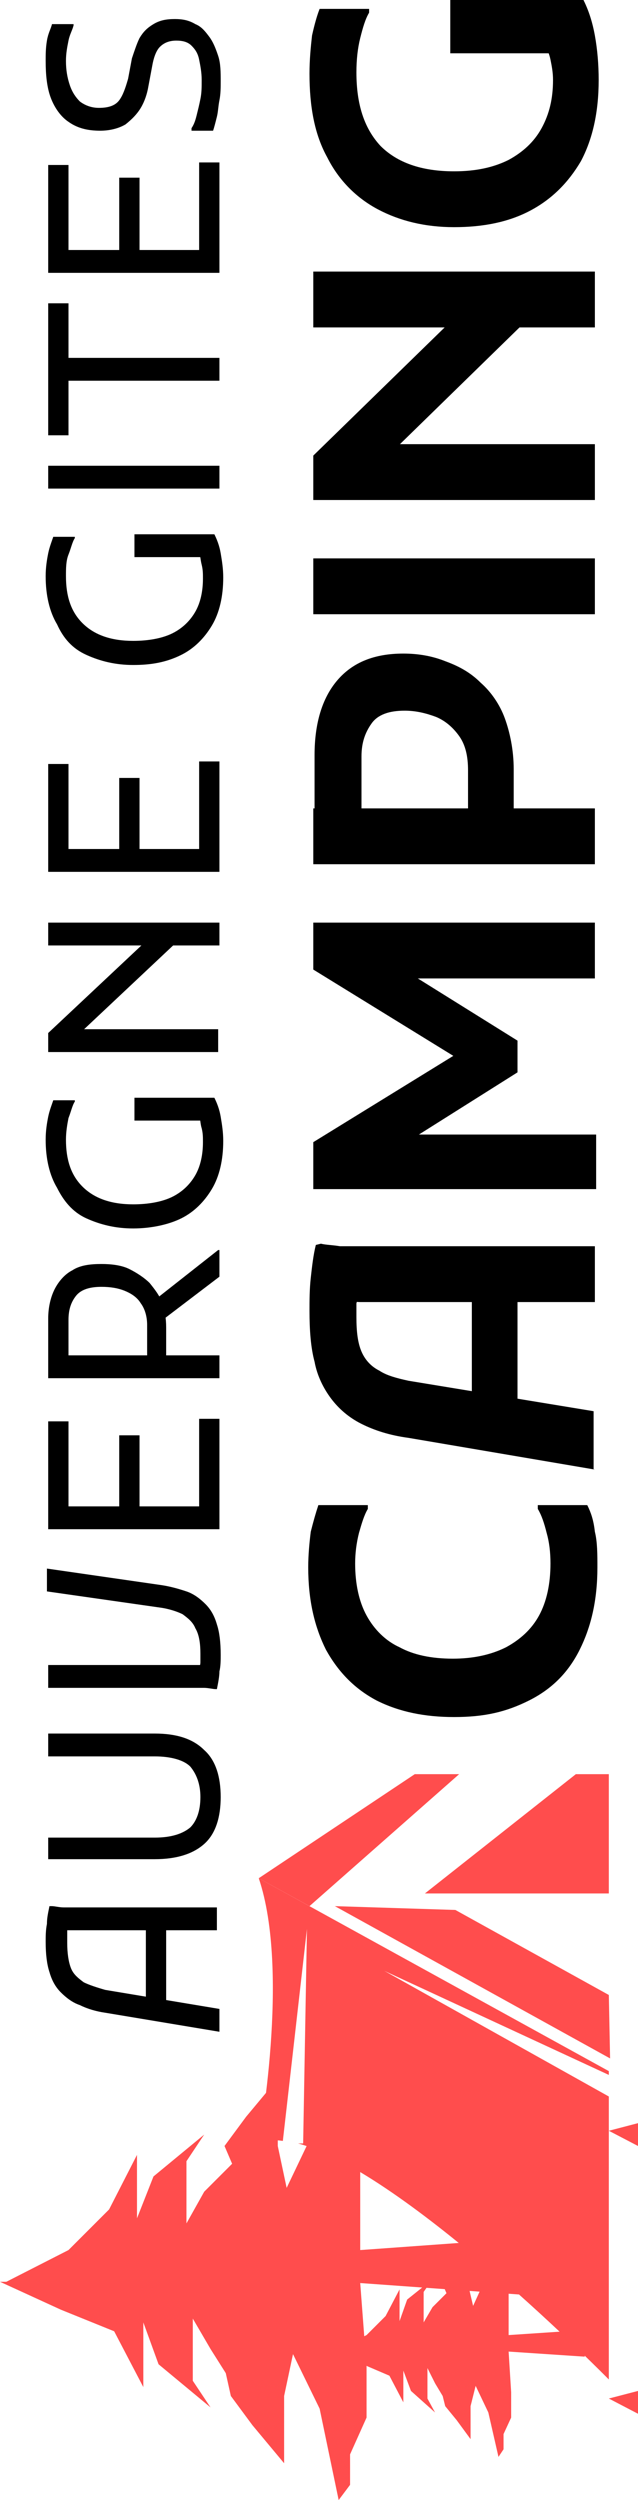 <?xml version="1.0" encoding="utf-8"?>
<!-- Generator: Adobe Illustrator 24.1.0, SVG Export Plug-In . SVG Version: 6.00 Build 0)  -->
<svg version="1.1" id="Layer_1" xmlns="http://www.w3.org/2000/svg" xmlns:xlink="http://www.w3.org/1999/xlink" x="0px" y="0px"
	 width="50.3px" height="197px" viewBox="0 0 50.3 197" style="enable-background:new 0 0 50.3 197;" xml:space="preserve">
<style type="text/css">
	.st0{fill:#FF4D4D;}
</style>
<g>
	<path d="M17.3,160.1l-9-1.5c-0.7-0.1-1.4-0.3-2-0.6c-0.6-0.2-1.1-0.6-1.5-1c-0.4-0.4-0.7-0.9-0.9-1.6c-0.2-0.6-0.3-1.4-0.3-2.4
		c0-0.4,0-0.9,0.1-1.4c0-0.5,0.1-0.9,0.2-1.4l0.2,0c0.2,0,0.6,0.1,0.9,0.1s0.7,0,1.1,0s0.7,0,0.9,0h10.1v1.8H6.2c-0.2,0-0.5,0-0.7,0
		c-0.2,0-0.4,0-0.6-0.1l0.5-0.3c-0.1,0.2-0.1,0.4-0.1,0.6c0,0.2,0,0.5,0,0.8c0,0.8,0.1,1.5,0.3,2c0.2,0.5,0.6,0.8,1,1.1
		c0.4,0.2,1,0.4,1.7,0.6l9,1.5V160.1z M13.1,158.3h-1.6v-6.8h1.6V158.3z"/>
	<path d="M3.8,146.6v-1.8h8.4c1.3,0,2.2-0.3,2.8-0.8c0.5-0.5,0.8-1.3,0.8-2.4c0-1-0.3-1.8-0.8-2.4c-0.5-0.5-1.5-0.8-2.8-0.8H3.8
		v-1.8h8.4c1.7,0,3,0.4,3.9,1.3c0.9,0.8,1.3,2.1,1.3,3.7c0,1.6-0.4,2.9-1.3,3.7c-0.9,0.8-2.2,1.2-3.9,1.2H3.8z"/>
	<path d="M17,133.1c-0.2,0-0.6-0.1-0.9-0.1c-0.4,0-0.7,0-1.1,0s-0.7,0-0.9,0H3.8v-1.8h11.1c0.2,0,0.5,0,0.7,0c0.2,0,0.4,0,0.6,0
		l-0.5,0.4c0-0.2,0.1-0.4,0.1-0.6c0-0.2,0-0.5,0-0.7c0-0.8-0.1-1.5-0.4-2c-0.2-0.5-0.6-0.8-1-1.1c-0.4-0.2-1-0.4-1.6-0.5l-9.1-1.3
		v-1.8l9,1.3c0.7,0.1,1.4,0.3,2,0.5s1.1,0.6,1.5,1c0.4,0.4,0.7,0.9,0.9,1.6c0.2,0.6,0.3,1.4,0.3,2.4c0,0.4,0,0.9-0.1,1.3
		c0,0.4-0.1,0.9-0.2,1.4L17,133.1z"/>
	<path d="M17.3,120.5H3.8v-1.8h13.5V120.5z M5.4,119.5H3.8V112h1.6V119.5z M11,119.5H9.4v-6.4H11V119.5z M17.3,119.5h-1.6v-7.7h1.6
		V119.5z"/>
	<path d="M17.3,108.6H3.8v-1.8h13.5V108.6z M13.2,107.6h-1.6v-3.2c0-0.7-0.2-1.3-0.5-1.7c-0.3-0.5-0.8-0.8-1.3-1
		c-0.5-0.2-1.1-0.3-1.8-0.3c-0.9,0-1.6,0.2-2,0.7s-0.6,1.1-0.6,1.9v3.7H3.8v-3.8c0-0.9,0.2-1.7,0.5-2.3s0.8-1.2,1.4-1.5
		c0.6-0.4,1.4-0.5,2.3-0.5c0.8,0,1.6,0.1,2.2,0.4s1.2,0.7,1.6,1.1c0.4,0.5,0.8,1,1,1.6c0.2,0.6,0.3,1.2,0.3,1.9V107.6z M17.3,100.6
		l-4.6,3.5l-0.2-1.9l4.7-3.7h0.1V100.6z"/>
	<path d="M10.5,96.8c-1.4,0-2.6-0.3-3.7-0.8S5,94.6,4.5,93.6c-0.6-1-0.9-2.3-0.9-3.8c0-0.7,0.1-1.3,0.2-1.8c0.1-0.5,0.3-1,0.4-1.3
		h1.7v0.1c-0.2,0.3-0.3,0.8-0.5,1.3c-0.1,0.5-0.2,1.1-0.2,1.7c0,1.6,0.4,2.8,1.3,3.7s2.2,1.4,4,1.4c1.2,0,2.3-0.2,3.1-0.6
		c0.8-0.4,1.4-1,1.8-1.7s0.6-1.6,0.6-2.6c0-0.4,0-0.7-0.1-1.1c-0.1-0.3-0.1-0.7-0.2-1l0.8,0.4h-5.9v-1.8h6.3
		c0.2,0.4,0.4,0.9,0.5,1.5c0.1,0.6,0.2,1.2,0.2,1.9c0,1.5-0.3,2.8-0.9,3.8s-1.4,1.8-2.4,2.3S11.9,96.8,10.5,96.8z"/>
	<path d="M17.3,82.9H3.8v-1.5l8.2-7.7h2.5l-8.4,7.9l-0.2-0.5h11.3V82.9z M17.3,74.5H3.8v-1.8h13.5V74.5z"/>
	<path d="M17.3,68.7H3.8v-1.8h13.5V68.7z M5.4,67.7H3.8v-7.5h1.6V67.7z M11,67.7H9.4v-6.4H11V67.7z M17.3,67.7h-1.6V60h1.6V67.7z"/>
	<path d="M10.5,52.4c-1.4,0-2.6-0.3-3.7-0.8S5,50.3,4.5,49.2c-0.6-1-0.9-2.3-0.9-3.8c0-0.7,0.1-1.3,0.2-1.8s0.3-1,0.4-1.3h1.7v0.1
		c-0.2,0.3-0.3,0.8-0.5,1.3s-0.2,1.1-0.2,1.7c0,1.6,0.4,2.8,1.3,3.7s2.2,1.4,4,1.4c1.2,0,2.3-0.2,3.1-0.6c0.8-0.4,1.4-1,1.8-1.7
		c0.4-0.7,0.6-1.6,0.6-2.6c0-0.4,0-0.7-0.1-1.1s-0.1-0.7-0.2-1l0.8,0.4h-5.9v-1.8h6.3c0.2,0.4,0.4,0.9,0.5,1.5
		c0.1,0.6,0.2,1.2,0.2,1.9c0,1.5-0.3,2.8-0.9,3.8c-0.6,1-1.4,1.8-2.4,2.3C13.1,52.2,11.9,52.4,10.5,52.4z"/>
	<path d="M3.8,38.5v-1.8h13.5v1.8H3.8z"/>
	<path d="M3.8,34.4V23.9h1.6v4.3h11.9V30H5.4v4.3H3.8z"/>
	<path d="M17.3,21.5H3.8v-1.8h13.5V21.5z M5.4,20.5H3.8V13h1.6V20.5z M11,20.5H9.4V14H11V20.5z M17.3,20.5h-1.6v-7.7h1.6V20.5z"/>
	<path d="M15.1,10.2v-0.1c0.2-0.3,0.3-0.6,0.4-1c0.1-0.4,0.2-0.8,0.3-1.3c0.1-0.5,0.1-0.9,0.1-1.5c0-0.6-0.1-1.1-0.2-1.6
		c-0.1-0.5-0.3-0.8-0.6-1.1s-0.7-0.4-1.2-0.4c-0.6,0-1,0.2-1.3,0.5c-0.3,0.3-0.5,0.9-0.6,1.5l-0.3,1.6c-0.1,0.6-0.3,1.2-0.6,1.7
		c-0.3,0.5-0.7,0.9-1.2,1.3c-0.5,0.3-1.2,0.5-2,0.5c-1,0-1.8-0.2-2.5-0.7C4.8,9.2,4.3,8.5,4,7.7S3.6,5.9,3.6,4.8c0-0.5,0-1,0.1-1.6
		S4,2.3,4.1,1.9h1.7v0.1C5.7,2.4,5.5,2.7,5.4,3.2c-0.1,0.5-0.2,1-0.2,1.6c0,0.7,0.1,1.3,0.3,1.9c0.2,0.6,0.5,1,0.8,1.3
		c0.4,0.3,0.9,0.5,1.5,0.5c0.8,0,1.3-0.2,1.6-0.6s0.5-1,0.7-1.7l0.3-1.6C10.6,4,10.8,3.4,11,3c0.3-0.5,0.6-0.8,1.1-1.1
		c0.5-0.3,1-0.4,1.7-0.4c0.6,0,1.1,0.1,1.6,0.4c0.5,0.2,0.8,0.6,1.1,1c0.3,0.4,0.5,0.9,0.7,1.5s0.2,1.3,0.2,2c0,0.5,0,1-0.1,1.5
		c-0.1,0.5-0.1,0.9-0.2,1.3c-0.1,0.4-0.2,0.8-0.3,1.1H15.1z"/>
	<path d="M35.8,135.3c-2.3,0-4.3-0.4-6.1-1.3c-1.7-0.9-3-2.2-4-4c-0.9-1.8-1.4-3.9-1.4-6.5c0-1,0.1-2,0.2-2.8
		c0.2-0.8,0.4-1.5,0.6-2.1h3.9v0.3c-0.3,0.5-0.5,1.2-0.7,1.9c-0.2,0.8-0.3,1.6-0.3,2.4c0,1.6,0.3,3,0.9,4.1c0.6,1.1,1.5,2,2.6,2.5
		c1.1,0.6,2.5,0.9,4.2,0.9c1.6,0,3-0.3,4.2-0.9c1.1-0.6,2-1.4,2.6-2.5c0.6-1.1,0.9-2.5,0.9-4.1c0-0.9-0.1-1.7-0.3-2.4
		c-0.2-0.8-0.4-1.4-0.7-1.9v-0.3h3.9c0.3,0.6,0.5,1.2,0.6,2.1c0.2,0.8,0.2,1.8,0.2,2.8c0,2.6-0.5,4.7-1.4,6.5s-2.2,3.1-4,4
		S38.2,135.3,35.8,135.3z"/>
	<path d="M46.9,115.8l-14.7-2.5c-1.5-0.2-2.7-0.6-3.7-1.1s-1.8-1.2-2.4-2c-0.6-0.8-1.1-1.8-1.3-2.9c-0.3-1.1-0.4-2.5-0.4-4
		c0-0.8,0-1.7,0.1-2.6c0.1-0.9,0.2-1.8,0.4-2.6l0.4-0.1c0.4,0.1,0.9,0.1,1.5,0.2c0.6,0,1.2,0,1.9,0s1.1,0,1.6,0h16.6v4.4h-17
		c-0.5,0-1,0-1.5,0c-0.4,0-0.8-0.1-1.2-0.2l1.1-0.6c-0.1,0.2-0.1,0.6-0.2,0.9c0,0.4,0,0.8,0,1.1c0,1.1,0.1,2,0.4,2.7
		c0.3,0.7,0.8,1.2,1.4,1.5c0.6,0.4,1.4,0.6,2.3,0.8l14.6,2.4V115.8z M40.8,112.2h-3.6v-11.5h3.6V112.2z"/>
	<path d="M46.9,93.7H24.7V90l12.5-7.7v1.8l-12.5-7.7v-3.7h22.2v4.4H31.3l0.2-0.9l9.3,5.8v2.5l-9.2,5.8l-0.2-0.9h15.6V93.7z"/>
	<path d="M46.9,68.1H24.7v-4.4h22.2V68.1z M40.5,65.7h-3.6v-5c0-1.1-0.2-2-0.7-2.7c-0.5-0.7-1.1-1.2-1.8-1.5
		c-0.8-0.3-1.6-0.5-2.5-0.5c-1.2,0-2.1,0.3-2.6,1s-0.8,1.5-0.8,2.6v6h-3.7v-6.1c0-2.5,0.6-4.5,1.8-5.9s2.9-2.1,5.2-2.1
		c1.2,0,2.3,0.2,3.3,0.6c1.1,0.4,2,0.9,2.8,1.7c0.8,0.7,1.5,1.7,1.9,2.8s0.7,2.5,0.7,4V65.7z"/>
	<path d="M24.7,48.4v-4.4h22.2v4.4H24.7z"/>
	<path d="M46.9,39.4H24.7v-3.5l12.1-11.8h5.9L30.2,36.3L29.7,35h17.2V39.4z M46.9,25.8H24.7v-4.4h22.2V25.8z"/>
	<path d="M35.8,17.9c-2.3,0-4.3-0.5-6-1.4s-3.1-2.3-4-4.1c-1-1.8-1.4-4-1.4-6.6c0-1.1,0.1-2.1,0.2-3c0.2-0.9,0.4-1.6,0.6-2.1h3.9
		v0.3c-0.3,0.5-0.5,1.2-0.7,2s-0.3,1.7-0.3,2.7c0,2.5,0.6,4.4,1.9,5.8c1.3,1.3,3.2,2,5.8,2c1.7,0,3.1-0.3,4.3-0.9
		c1.1-0.6,2-1.4,2.6-2.5c0.6-1.1,0.9-2.3,0.9-3.8c0-0.6-0.1-1.1-0.2-1.6c-0.1-0.5-0.3-0.9-0.6-1.4l2.2,0.9h-9.5V0H46
		c0.4,0.8,0.7,1.7,0.9,2.8c0.2,1.1,0.3,2.3,0.3,3.5c0,2.6-0.5,4.7-1.4,6.4c-1,1.7-2.3,3-4,3.9S38.1,17.9,35.8,17.9z"/>
</g>
<g>
	<g>
		<polygon class="st0" points="32.7,139.8 20.4,148 24.4,150.2 36.2,139.8 		"/>
		<line class="st0" x1="47.8" y1="186.8" x2="50.1" y2="189.3"/>
		<polygon class="st0" points="48,189 50.3,190.2 50.3,188.4 		"/>
		<line class="st0" x1="47.7" y1="165.4" x2="50" y2="167.9"/>
		<polygon class="st0" points="48,167.9 50.3,169.1 50.3,167.3 		"/>
		<polygon class="st0" points="35.9,150.5 26.4,150.2 48.1,162.2 48,157.2 		"/>
		<polygon class="st0" points="45.4,139.8 33.5,149.2 48,149.2 48,139.8 		"/>
		<path class="st0" d="M20.4,168.8c0.5-0.2,1.2-0.2,1.9-0.1l1.9-16.7l-0.3,16.9l-0.4,0C32,171.2,48,187.5,48,187.5v-22.3l-17.7-9.9
			l17.7,8.2v-0.3L20.4,148C22.9,155.4,20.4,168.8,20.4,168.8z"/>
	</g>
	<polygon class="st0" points="24.7,168 22.6,172.4 21.9,169.1 21.9,165.6 21.9,163.8 19.4,166.8 17.7,169.1 18.3,170.5 16.1,172.7 
		14.7,175.2 14.7,170.3 16.1,168.2 12.1,171.5 10.8,174.8 10.8,169.8 8.6,174.1 5.4,177.3 0.5,179.8 0,179.8 4.8,182 9,183.7 
		11.3,188.1 11.3,183 12.5,186.3 16.6,189.7 15.2,187.6 15.2,182.7 16.6,185.1 17.8,187 18.2,188.8 19.9,191.1 22.4,194.1 
		22.4,192.3 22.4,188.8 23.1,185.5 25.2,189.8 26.7,197 27.6,195.8 27.6,193.4 28.9,190.5 28.9,186.5 28.4,179.9 40.9,180.8 
		40.9,179.8 40.9,177.4 40.9,176.4 28.4,177.3 28.4,171.3 28.4,167.3 27.1,164.5 27.1,162 26.3,160.8 	"/>
	<polygon class="st0" points="38.3,179.5 37.3,181.7 36.9,180 36.9,178.3 36.9,177.5 35.7,178.9 34.9,180 35.2,180.7 34.1,181.8 
		33.4,183 33.4,180.6 34.1,179.6 32.1,181.2 31.5,182.9 31.5,180.4 30.4,182.5 28.9,184 26.5,185.2 26.3,185.2 28.6,186.3 
		30.7,187.2 31.8,189.3 31.8,186.8 32.4,188.4 34.3,190.1 33.7,189 33.7,186.6 34.3,187.8 34.9,188.8 35.1,189.6 36,190.7 
		37.1,192.2 37.1,191.3 37.1,189.6 37.5,188 38.5,190.1 39.3,193.6 39.7,193 39.7,191.8 40.3,190.5 40.3,188.5 40.1,185.3 
		46.1,185.7 46.1,185.2 46.1,184.1 46.1,183.6 40.1,184 40.1,181.1 40.1,179.2 39.5,177.8 39.5,176.6 39,176 	"/>
</g>
</svg>
